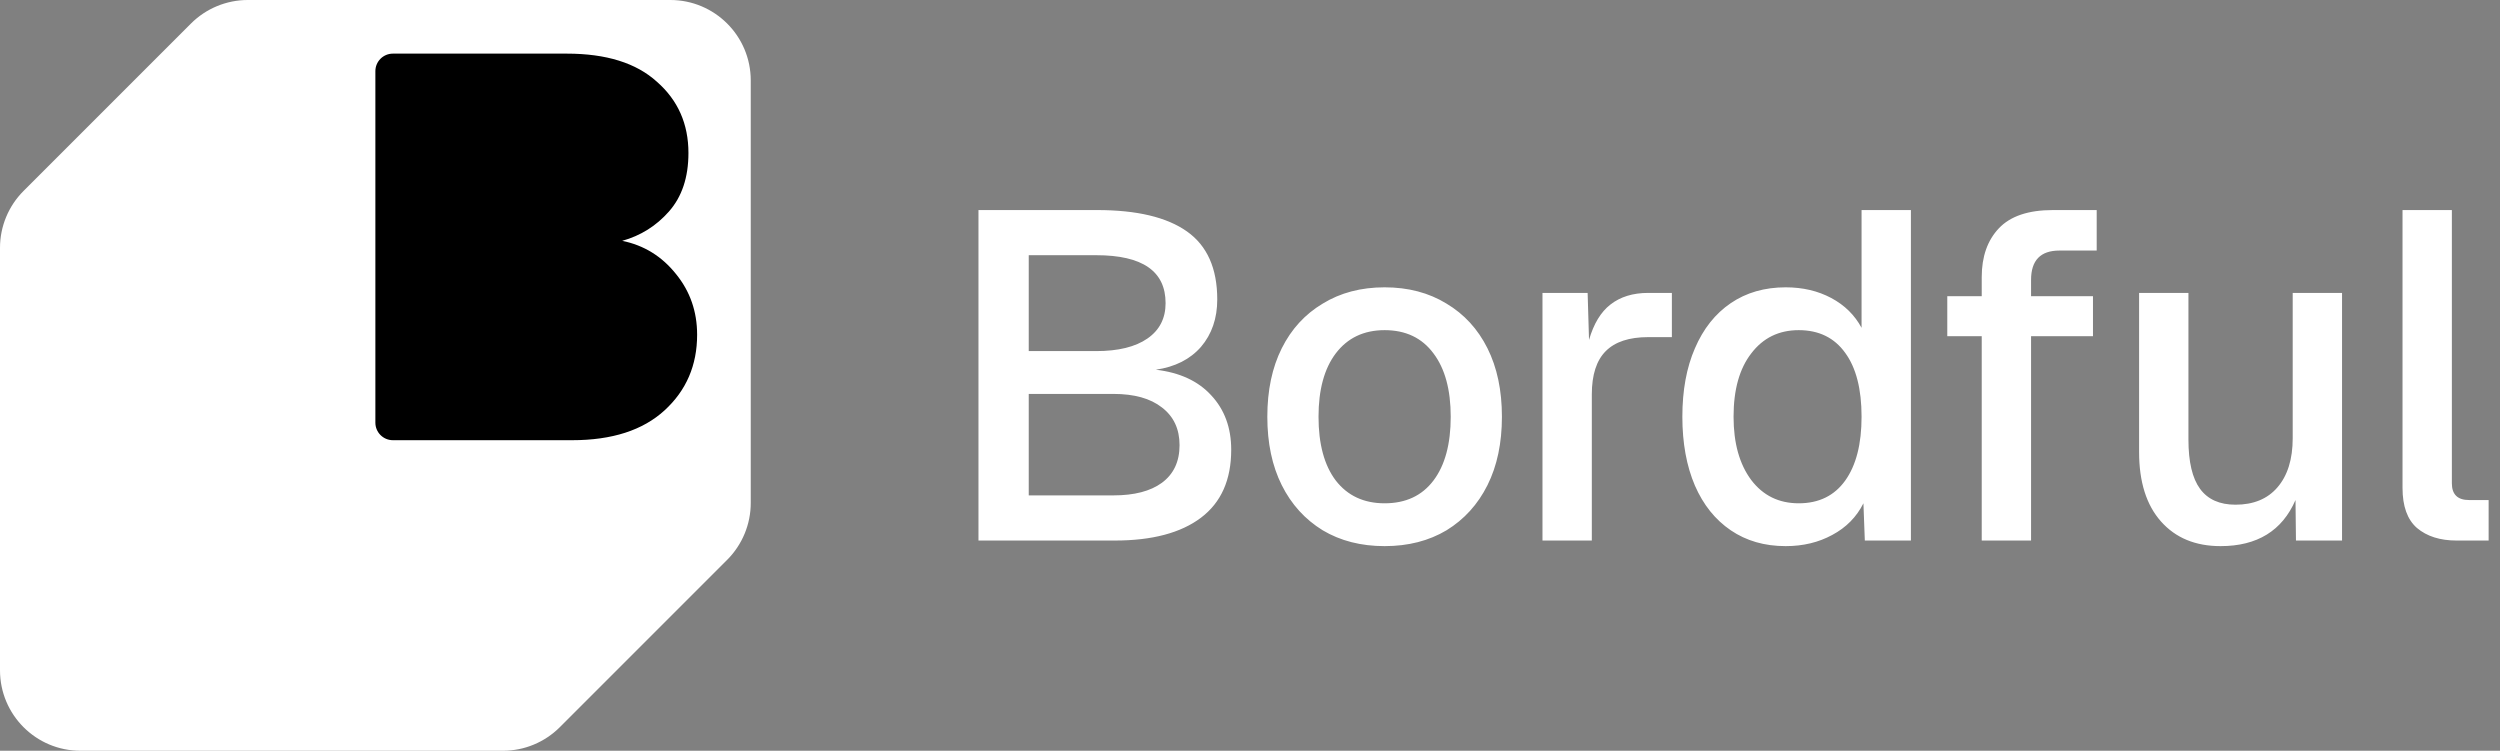 <svg width="1665" height="500" viewBox="0 0 1665 500" fill="none" xmlns="http://www.w3.org/2000/svg">
<rect x="0" y="0" width="1665" height="500" fill="#808080" stroke="none"/>
<path d="M651.66 359.998V139.898H730.71C757.163 139.898 777.107 144.651 790.54 154.158C803.973 163.665 810.69 178.751 810.69 199.418C810.69 212.025 807.073 222.565 799.84 231.038C792.607 239.305 782.583 244.368 769.77 246.228C785.683 248.088 797.98 253.771 806.66 263.278C815.547 272.785 819.99 284.875 819.99 299.548C819.99 319.595 813.273 334.681 799.84 344.808C786.407 354.935 767.29 359.998 742.49 359.998H651.66ZM685.14 233.828H730.09C744.763 233.828 756.13 231.038 764.19 225.458C772.25 219.878 776.28 212.025 776.28 201.898C776.28 180.611 760.883 169.968 730.09 169.968H685.14V233.828ZM685.14 329.928H741.56C755.407 329.928 766.153 327.138 773.8 321.558C781.653 315.771 785.58 307.401 785.58 296.448C785.58 285.701 781.653 277.331 773.8 271.338C766.153 265.345 755.407 262.348 741.56 262.348H685.14V329.928ZM922.157 363.718C906.45 363.718 892.707 360.205 880.927 353.178C869.147 345.945 860.053 335.921 853.647 323.108C847.24 310.295 844.037 295.105 844.037 277.538C844.037 259.971 847.24 244.781 853.647 231.968C860.053 219.155 869.147 209.235 880.927 202.208C892.707 194.975 906.45 191.358 922.157 191.358C937.863 191.358 951.607 194.975 963.387 202.208C975.167 209.235 984.26 219.155 990.667 231.968C997.073 244.781 1000.28 259.971 1000.28 277.538C1000.28 295.105 997.073 310.295 990.667 323.108C984.26 335.921 975.167 345.945 963.387 353.178C951.607 360.205 937.863 363.718 922.157 363.718ZM922.157 335.198C936.21 335.198 947.06 330.135 954.707 320.008C962.353 309.881 966.177 295.725 966.177 277.538C966.177 259.558 962.353 245.505 954.707 235.378C947.06 225.045 936.21 219.878 922.157 219.878C908.31 219.878 897.46 225.045 889.607 235.378C881.96 245.505 878.137 259.558 878.137 277.538C878.137 295.725 881.96 309.881 889.607 320.008C897.46 330.135 908.31 335.198 922.157 335.198ZM1027.29 359.998V195.078H1057.36L1058.29 226.388C1061.39 215.641 1066.14 207.788 1072.55 202.828C1079.16 197.661 1087.53 195.078 1097.66 195.078H1113.47V224.528H1097.66C1085.05 224.528 1075.65 227.628 1069.45 233.828C1063.25 240.028 1060.15 249.638 1060.15 262.658V359.998H1027.29ZM1189.27 363.718C1175.21 363.718 1163.02 360.205 1152.69 353.178C1142.35 346.151 1134.4 336.231 1128.82 323.418C1123.24 310.398 1120.45 295.105 1120.45 277.538C1120.45 259.971 1123.24 244.781 1128.82 231.968C1134.4 218.948 1142.35 208.925 1152.69 201.898C1163.02 194.871 1175.21 191.358 1189.27 191.358C1200.63 191.358 1210.76 193.735 1219.65 198.488C1228.53 203.241 1235.25 209.855 1239.8 218.328V139.898H1272.66V359.998H1241.97L1241.04 335.198C1236.49 344.291 1229.57 351.318 1220.27 356.278C1211.17 361.238 1200.84 363.718 1189.27 363.718ZM1197.95 335.198C1211.38 335.198 1221.71 330.135 1228.95 320.008C1236.18 309.881 1239.8 295.725 1239.8 277.538C1239.8 259.145 1236.18 244.988 1228.95 235.068C1221.71 224.941 1211.38 219.878 1197.95 219.878C1184.72 219.878 1174.18 225.045 1166.33 235.378C1158.47 245.505 1154.55 259.558 1154.55 277.538C1154.55 295.105 1158.47 309.158 1166.33 319.698C1174.18 330.031 1184.72 335.198 1197.95 335.198ZM1319.83 359.998V223.908H1296.89V197.248H1319.83V184.538C1319.83 170.898 1323.65 160.048 1331.3 151.988C1338.95 143.928 1350.93 139.898 1367.26 139.898H1396.4V166.868H1371.6C1358.99 166.868 1352.69 173.378 1352.69 186.398V197.248H1393.92V223.908H1352.69V359.998H1319.83ZM1478.89 363.718C1462.15 363.718 1448.93 358.241 1439.21 347.288C1429.5 336.335 1424.64 320.938 1424.64 301.098V195.078H1457.5V292.728C1457.5 307.608 1460.09 318.561 1465.25 325.588C1470.42 332.615 1478.27 336.128 1488.81 336.128C1500.8 336.128 1510.1 332.305 1516.71 324.658C1523.53 316.805 1526.94 305.851 1526.94 291.798V195.078H1559.8V359.998H1529.11L1528.8 333.028C1519.92 353.488 1503.28 363.718 1478.89 363.718ZM1636.04 359.998C1625.09 359.998 1616.31 357.208 1609.69 351.628C1603.29 346.048 1600.08 337.161 1600.08 324.968V139.898H1632.94V321.868C1632.94 329.308 1636.77 333.028 1644.41 333.028H1657.43V359.998H1636.04Z" fill="white"/>
<path d="M469 25H248V310H469V25Z" fill="black"/>
<path fill-rule="evenodd" clip-rule="evenodd" d="M15.69 127.167C5.644 137.211 0 150.839 0 165.048V446.428C0 476.013 23.985 500 53.571 500H334.953C349.161 500 362.788 494.354 372.833 484.309L484.309 372.833C494.357 362.788 500 349.161 500 334.952V53.571C500 23.987 476.016 0 446.428 0H165.047C150.839 0 137.212 5.646 127.167 15.69L15.69 127.167ZM250 281.503C250 287.947 255.223 293.169 261.667 293.169H381.118C407.636 293.169 428.126 286.547 442.59 273.307C457.054 260.067 464.286 243.273 464.286 222.922C464.286 207.472 459.585 193.987 450.183 182.464C440.782 170.693 428.849 163.339 414.385 160.396C426.679 156.965 437.046 150.465 445.483 140.904C454.161 131.095 458.501 118.099 458.501 101.916C458.501 82.546 451.51 66.733 437.527 54.474C423.787 41.966 403.778 35.714 377.502 35.714H261.667C255.223 35.714 250 40.937 250 47.381V281.503Z" fill="white"/>
</svg>
